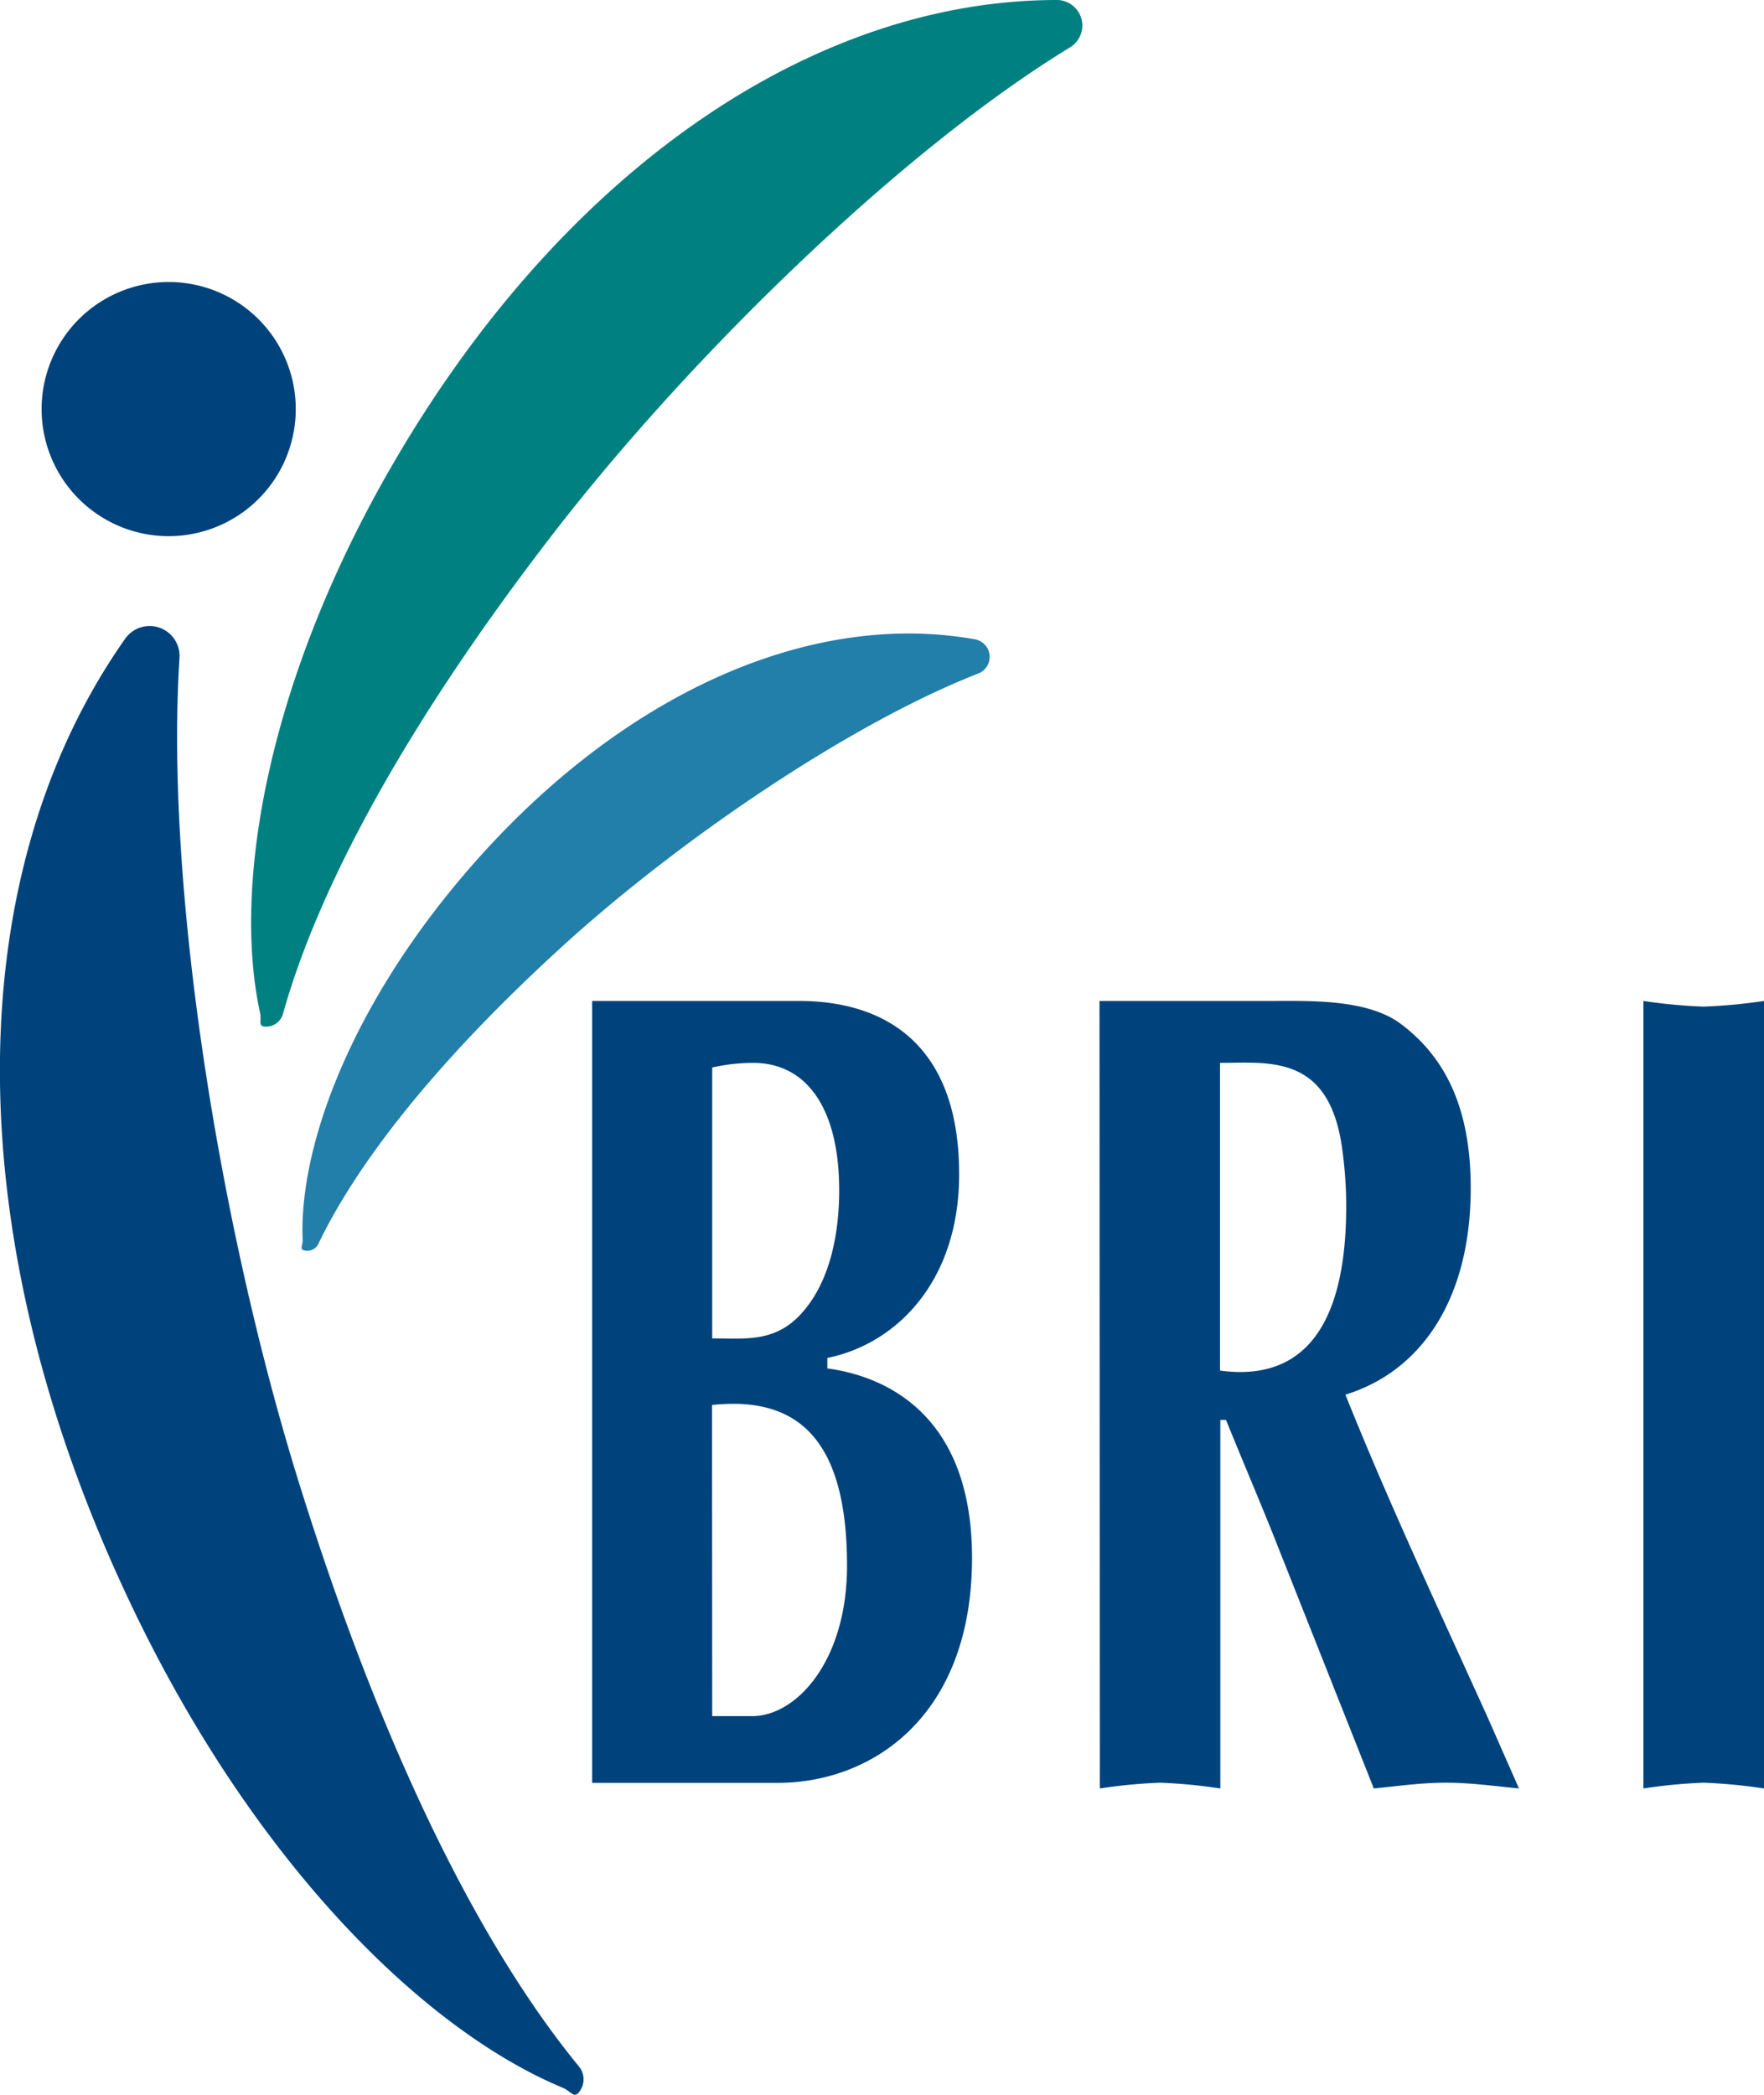 <svg xmlns="http://www.w3.org/2000/svg" width="220.44" height="261.76" viewBox="0 0 220.44 261.76"><title>outline_logo01</title><g id="83c47f03-00ea-43f4-aa86-731e355f3a8d" data-name="レイヤー 2"><g id="82e05d64-dceb-4b00-90b3-5a1c03bcc3b1" data-name="commeents"><path d="M35.36,126.7c4-14.34,14-34.41,33.81-60.07,17.12-22.16,43.47-47.86,64.56-60.72A3.19,3.19,0,0,0,132.08,0C101.51,0,70.4,21.37,49.2,57.81,33.49,84.8,29,110.53,32.5,126.58c.22,1-.31,1.69.69,1.71A2.18,2.18,0,0,0,35.36,126.7Z" style="fill:teal"/><path d="M72.34,258.22c-11.09-13.52-23.67-36.63-35-73-9.77-31.38-16.75-74-14.91-103a3.74,3.74,0,0,0-6.8-2.39c-20.63,29.35-21,73.7-.22,118.62C30.79,231.8,52.5,253.46,70.3,260.88c1.09.45,1.42,1.43,2.11.49A2.54,2.54,0,0,0,72.34,258.22Z" style="fill:#00437c"/><path d="M39.77,155.46c4.51-9.4,13.82-22,30.61-37.3,14.49-13.19,35.78-27.71,51.88-34a2.23,2.23,0,0,0-.42-4.27c-21.06-3.76-45.11,7.23-64.16,29.77C43.57,126.35,37.34,143.54,37.82,155c0,.7-.42,1.13.26,1.27A1.54,1.54,0,0,0,39.77,155.46Z" style="fill:#227fa9"/><path d="M21.07,67A15.88,15.88,0,1,0,5.2,51.12,15.88,15.88,0,0,0,21.07,67Z" style="fill:#00437c"/><path d="M74,125.08H99.86c10.14,0,20,4.87,20,21.66,0,13.48-7.93,21.23-16.47,22.95V171c7.43,1,18.08,5.88,18.08,23.67,0,19.8-12.46,28.12-24.3,28.12H74ZM89,167.25c4.32,0,8.14.58,11.55-3.58,3.11-3.73,4.32-9.33,4.32-14.92,0-10.33-4.12-15.93-10.75-15.93a23.19,23.19,0,0,0-5.12.58Zm0,47.2h5c5.53,0,11.85-6.89,11.85-18.79,0-15.78-6.12-21.24-16.87-20.09Z" style="fill:#00437c"/><path d="M137.4,125.08h21.39c4.72,0,12.05-.29,16.27,2.87,5.72,4.3,8.73,10.75,8.73,20.51,0,14.06-6.32,22.95-15.66,25.82,5.52,13.77,11.75,27,17.77,40.31l3.92,8.9c-3-.29-6-.72-9.14-.72s-6,.43-9,.72l-11.95-30.13c-1.5-3.87-4.31-10.47-6.52-15.92h-.71v46.05a66.12,66.12,0,0,0-7.53-.72,66.12,66.12,0,0,0-7.53.72Zm15.06,46.19c10.55,1.43,15.77-5.74,15.77-20.52a51.83,51.83,0,0,0-.5-7.17c-1.61-11.91-9.14-10.76-15.27-10.76Z" style="fill:#00437c"/><path d="M205.37,125.08a68.46,68.46,0,0,0,7.53.71,68.87,68.87,0,0,0,7.54-.71v98.41a66.51,66.51,0,0,0-7.54-.72,66.12,66.12,0,0,0-7.53.72Z" style="fill:#00437c"/></g></g></svg>